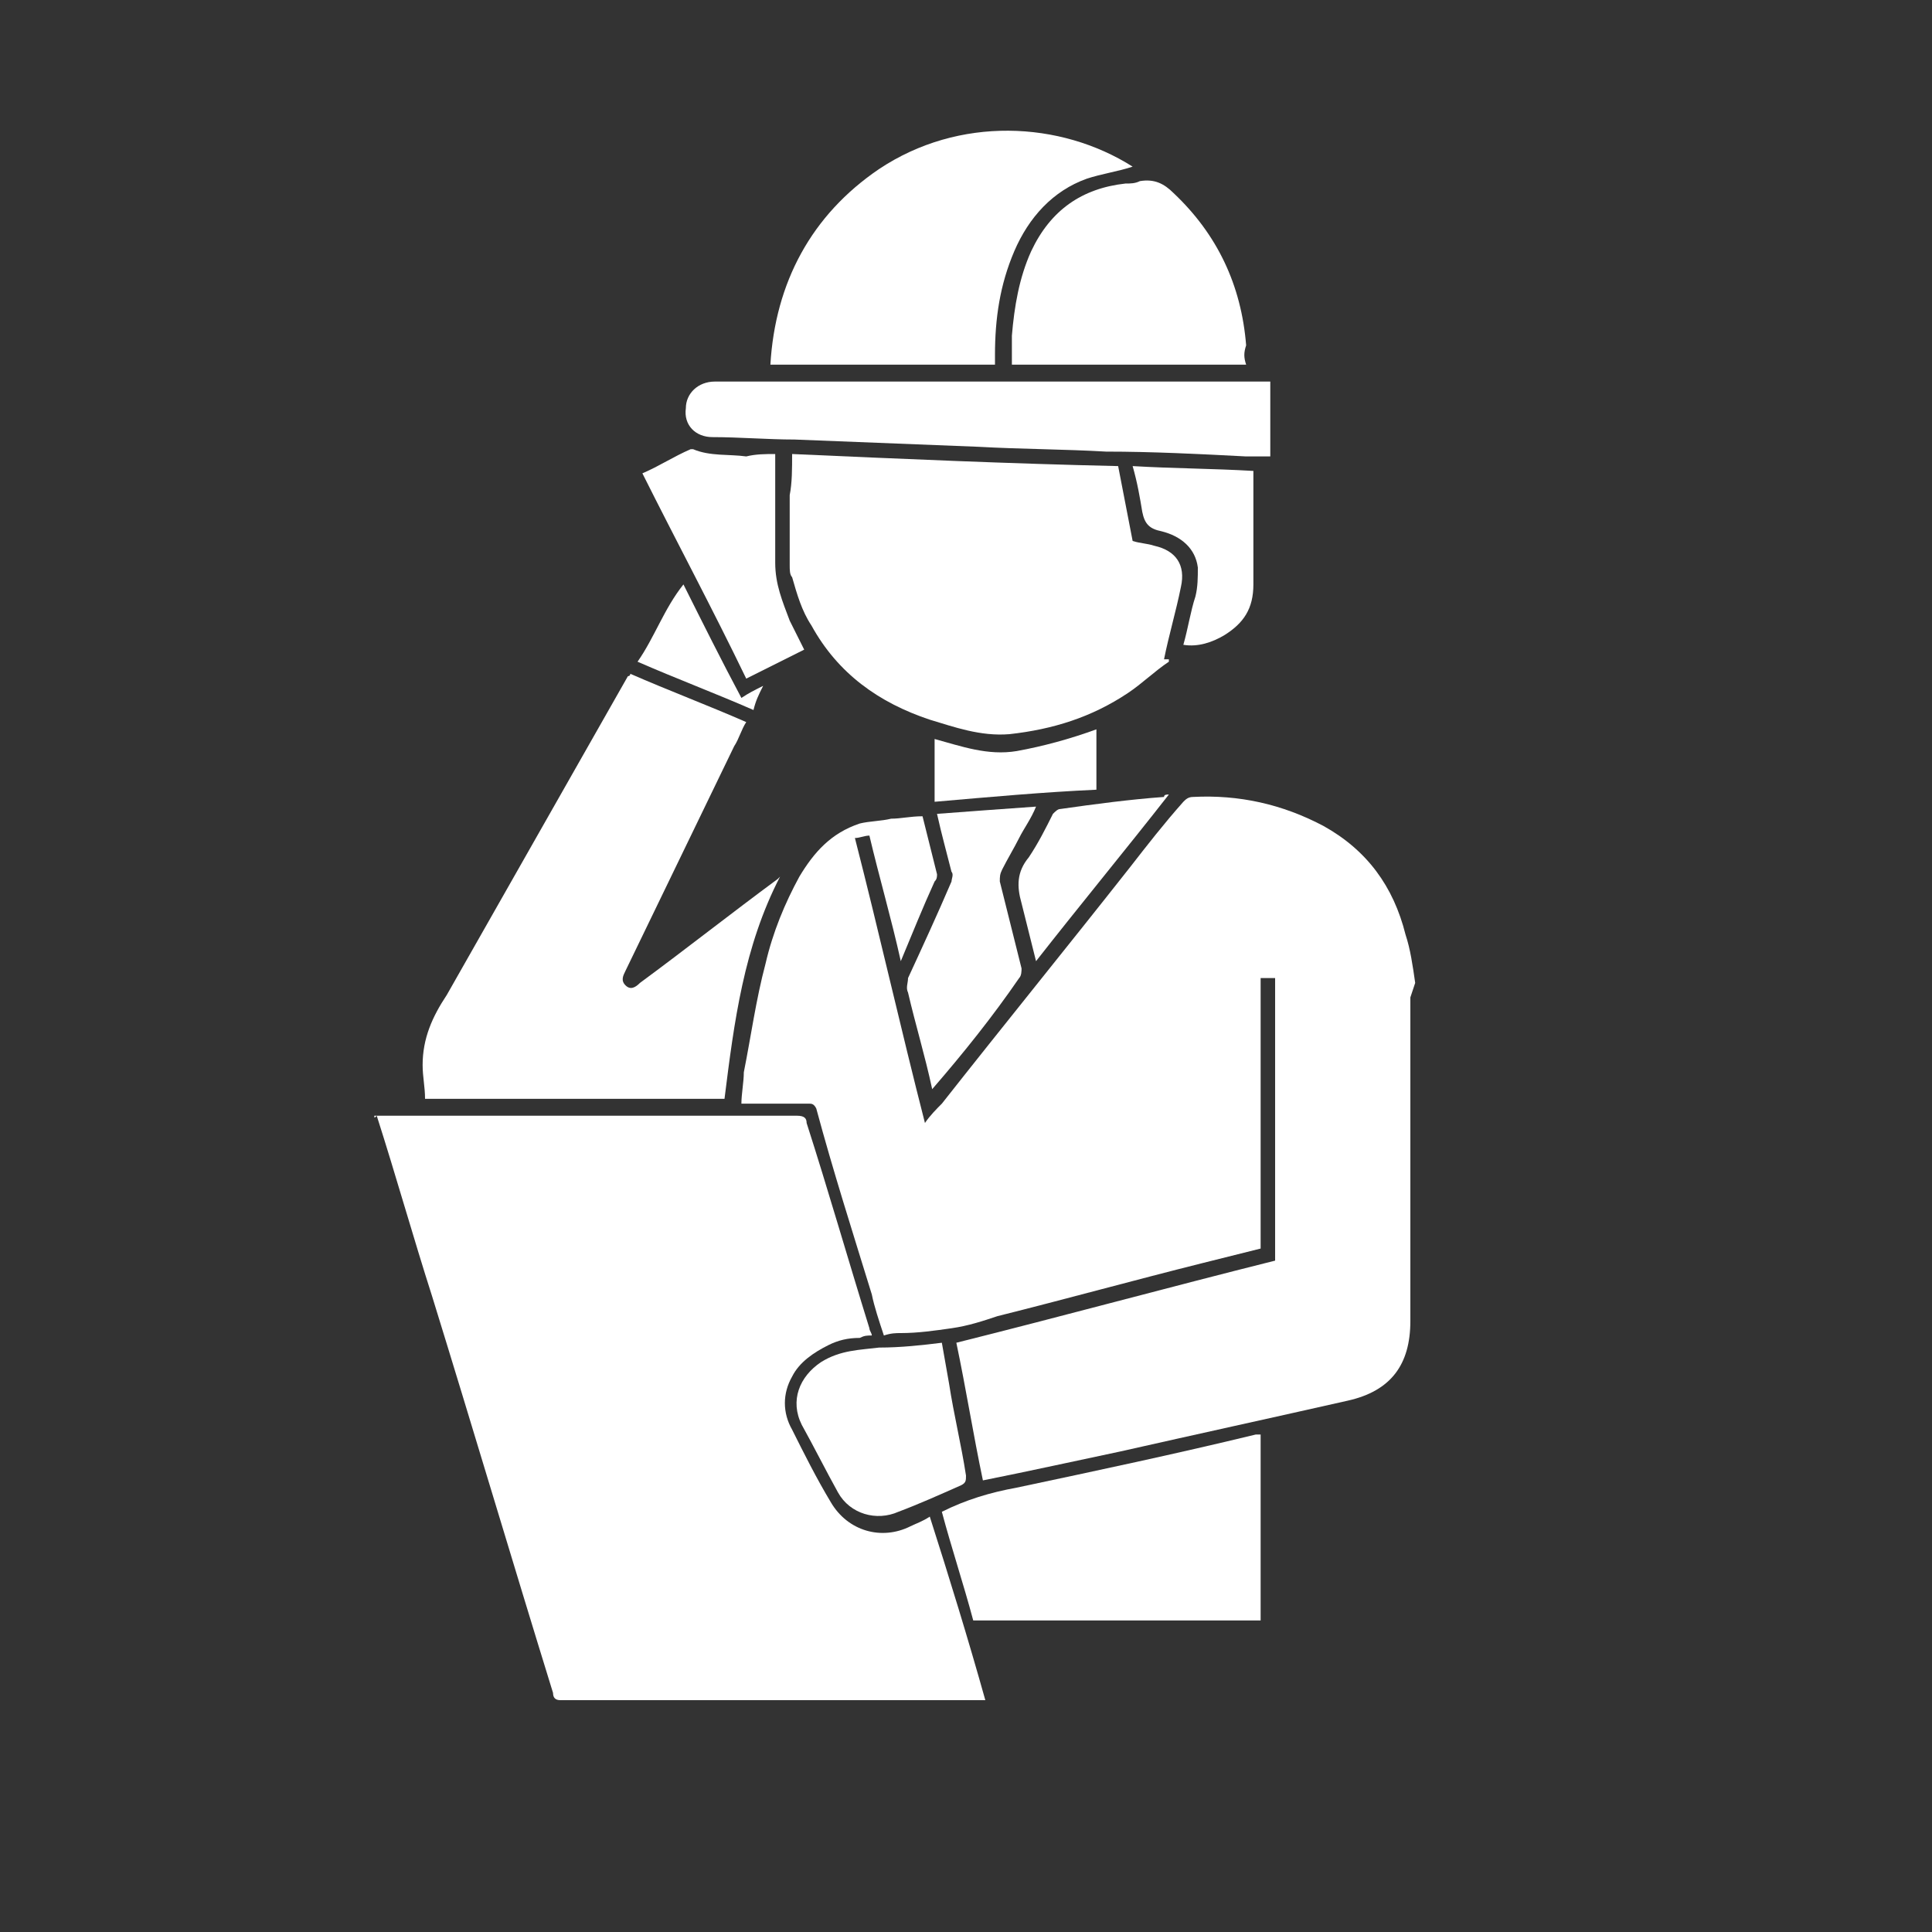 <?xml version="1.0" encoding="utf-8"?>
<!-- Generator: Adobe Illustrator 23.0.2, SVG Export Plug-In . SVG Version: 6.00 Build 0)  -->
<svg version="1.1" id="Capa_1" xmlns="http://www.w3.org/2000/svg" xmlns:xlink="http://www.w3.org/1999/xlink" x="0px" y="0px"
	 viewBox="0 0 80 80" style="enable-background:new 0 0 80 80;" xml:space="preserve">
<rect x="0" y="0" width="80" height="80" fill="#333333" stroke="none"/>
<style type="text/css">
	.st0{fill:#FFFFFF;}
</style>
<path class="st0" d="M58.4,41.3v0.4c0,3.4,0,6.8,0,10.3c0,0.9,0,1.8,0,2.7c0,1.8-0.8,2.9-2.6,3.3c-3.1,0.7-6.3,1.4-9.4,2.1
	c-1.9,0.4-3.7,0.8-5.7,1.2c-0.4-1.9-0.7-3.8-1.1-5.7c4.4-1.1,8.8-2.3,13.2-3.4V40.5h-0.6v11.2c-0.8,0.2-1.6,0.4-2.4,0.6
	c-2.8,0.7-5.7,1.5-8.5,2.2c-0.6,0.2-1.2,0.4-1.9,0.5c-0.7,0.1-1.4,0.2-2.1,0.2c-0.2,0-0.4,0-0.7,0.1c-0.2-0.6-0.4-1.2-0.5-1.7
	c-0.8-2.6-1.6-5.1-2.3-7.7c-0.1-0.2-0.2-0.2-0.3-0.2c-0.8,0-1.6,0-2.4,0h-0.4c0-0.4,0.1-0.9,0.1-1.3c0.3-1.5,0.5-3,0.9-4.5
	c0.3-1.3,0.8-2.5,1.4-3.6c0.6-1,1.3-1.8,2.5-2.2c0.4-0.1,0.9-0.1,1.3-0.2c0.4,0,0.8-0.1,1.3-0.1c0.2,0.8,0.4,1.6,0.6,2.4
	c0,0.1,0,0.2-0.1,0.3c-0.5,1.1-0.9,2.1-1.4,3.3c-0.4-1.8-0.9-3.5-1.3-5.2c-0.2,0-0.4,0.1-0.6,0.1c1,3.9,1.9,7.9,2.9,11.8
	c0.2-0.3,0.5-0.6,0.7-0.8c2.6-3.3,5.2-6.5,7.8-9.8c0.7-0.9,1.4-1.8,2.2-2.7c0.1-0.1,0.2-0.2,0.4-0.2c1.9-0.1,3.7,0.3,5.4,1.2
	c1.8,1,2.9,2.5,3.4,4.5c0.2,0.6,0.3,1.3,0.4,2L58.4,41.3z"/>
<path class="st0" d="M15.5,46.2h0.8c5.6,0,11.2,0,16.7,0c0.3,0,0.4,0.1,0.4,0.3c0.9,2.8,1.7,5.6,2.6,8.5c0,0.1,0.1,0.2,0.1,0.3
	c-0.2,0-0.3,0-0.5,0.1c-0.5,0-0.9,0.1-1.3,0.3c-0.6,0.3-1.2,0.7-1.5,1.3c-0.4,0.7-0.4,1.5,0,2.2c0.5,1,1,2,1.6,3
	c0.7,1.2,2.1,1.6,3.3,1c0.2-0.1,0.5-0.2,0.8-0.4c0.8,2.5,1.6,5.1,2.3,7.6h-0.4c-1.8,0-3.5,0-5.3,0c-4,0-8,0-11.9,0
	c-0.2,0-0.3-0.1-0.3-0.3c-1.7-5.5-3.3-10.9-5-16.4c-0.8-2.5-1.5-5-2.3-7.5C15.5,46.3,15.5,46.3,15.5,46.2"/>
<path class="st0" d="M32.8,18.8c4.5,0.2,9,0.4,13.5,0.5c0.2,1,0.4,2.1,0.6,3.1c0.3,0.1,0.6,0.1,0.9,0.2c0.9,0.2,1.3,0.8,1.1,1.7
	c-0.2,1-0.5,2-0.7,3c0,0,0.1,0,0.2,0c0,0,0,0.1,0,0.1c-0.6,0.4-1.1,0.9-1.7,1.3c-1.5,1-3.1,1.5-4.9,1.7c-1.2,0.1-2.3-0.3-3.3-0.6
	c-2.1-0.7-3.8-1.9-4.9-3.9c-0.4-0.6-0.6-1.3-0.8-2c-0.1-0.1-0.1-0.3-0.1-0.5c0-1,0-1.9,0-2.9C32.8,20,32.8,19.4,32.8,18.8"/>
<path class="st0" d="M26.1,27.9c1.6,0.7,3.2,1.3,4.8,2c-0.2,0.3-0.3,0.7-0.5,1c-1.5,3.1-3,6.2-4.5,9.3c-0.1,0.2-0.2,0.4,0,0.6
	c0.2,0.2,0.4,0.1,0.6-0.1c1.9-1.4,3.8-2.9,5.7-4.3c0,0,0,0,0.1-0.1c-1.5,2.9-1.9,6-2.3,9.2H17.6c0-0.5-0.1-0.9-0.1-1.4
	c0-1.1,0.4-2,1-2.9c2.5-4.4,5-8.8,7.5-13.2C26,28,26.1,28,26.1,27.9"/>
<path class="st0" d="M46.9,6.9c-0.6,0.2-1.3,0.3-1.9,0.5c-1.4,0.5-2.4,1.6-3,3c-0.6,1.4-0.8,2.8-0.8,4.3c0,0.1,0,0.3,0,0.4h-9.3
	c0.2-3.4,1.7-6.2,4.5-8.1C39.7,4.8,43.9,5,46.9,6.9"/>
<path class="st0" d="M39,62.6c1-0.5,2-0.8,3.1-1c3.3-0.7,6.6-1.4,9.9-2.2c0.1,0,0.1,0,0.2,0v7.7H40.3C39.9,65.6,39.4,64.1,39,62.6"
	/>
<path class="st0" d="M52.6,15.7v3.2c-0.3,0-0.6,0-1,0c-1.9-0.1-3.9-0.2-5.8-0.2c-1.7-0.1-3.5-0.1-5.3-0.2c-2.5-0.1-5.1-0.2-7.6-0.3
	c-1.1,0-2.3-0.1-3.4-0.1c-0.7,0-1.2-0.5-1.1-1.2c0-0.6,0.5-1.1,1.2-1.1c2.6,0,5.2,0,7.8,0c4.9,0,9.9,0,14.8,0H52.6z"/>
<path class="st0" d="M51.6,15.1h-9.7c0-0.4,0-0.8,0-1.2c0.1-1.2,0.3-2.4,0.8-3.5c0.8-1.7,2.1-2.6,3.9-2.8c0.2,0,0.4,0,0.6-0.1
	c0.6-0.1,1,0.1,1.4,0.5c1.8,1.7,2.8,3.8,3,6.3C51.5,14.6,51.5,14.8,51.6,15.1"/>
<path class="st0" d="M39,55.6c0.1,0.6,0.2,1.1,0.3,1.7c0.2,1.3,0.5,2.5,0.7,3.8c0,0.2,0,0.3-0.2,0.4c-0.9,0.4-1.8,0.8-2.6,1.1
	c-0.9,0.4-2,0.1-2.5-0.8c-0.5-0.9-1-1.9-1.5-2.8c-0.5-1-0.1-2,0.8-2.6c0.8-0.5,1.6-0.5,2.4-0.6C37.3,55.8,38.2,55.7,39,55.6"/>
<path class="st0" d="M32.1,18.8c0,0.5,0,0.9,0,1.4c0,1,0,2.1,0,3.1c0,0.9,0.3,1.6,0.6,2.4c0.2,0.4,0.4,0.8,0.6,1.2
	c-0.8,0.4-1.6,0.8-2.4,1.2c-1.4-2.9-2.9-5.7-4.3-8.5c0.7-0.3,1.3-0.7,2-1c0,0,0.1,0,0.1,0c0.7,0.3,1.5,0.2,2.2,0.3
	C31.3,18.8,31.7,18.8,32.1,18.8"/>
<path class="st0" d="M38.6,45.1c-0.3-1.4-0.7-2.7-1-4c-0.1-0.2,0-0.4,0-0.6c0.6-1.3,1.2-2.6,1.8-4c0-0.1,0.1-0.3,0-0.4
	c-0.2-0.8-0.4-1.5-0.6-2.4c1.3-0.1,2.7-0.2,4.1-0.3c-0.2,0.5-0.5,0.9-0.7,1.3c-0.2,0.4-0.5,0.9-0.7,1.3c-0.1,0.2-0.1,0.3-0.1,0.5
	c0.3,1.2,0.6,2.4,0.9,3.6c0,0.1,0,0.3-0.1,0.4C41.1,42.1,39.9,43.6,38.6,45.1C38.6,45.1,38.6,45.1,38.6,45.1"/>
<path class="st0" d="M46.9,19.3c1.7,0.1,3.3,0.1,5,0.2V20c0,1.4,0,2.8,0,4.2c0,1-0.4,1.6-1.2,2.1c-0.5,0.3-1.1,0.5-1.7,0.4
	c0.2-0.7,0.3-1.4,0.5-2c0.1-0.4,0.1-0.8,0.1-1.2c-0.1-0.8-0.7-1.3-1.5-1.5c-0.5-0.1-0.7-0.3-0.8-0.8C47.2,20.6,47.1,20,46.9,19.3"/>
<path class="st0" d="M48.4,32.9c-1.8,2.3-3.7,4.6-5.5,6.9c-0.2-0.8-0.4-1.6-0.6-2.4c-0.2-0.7-0.2-1.3,0.3-1.9c0.4-0.6,0.7-1.2,1-1.8
	c0.1-0.1,0.2-0.2,0.3-0.2c1.4-0.2,2.9-0.4,4.3-0.5C48.2,32.9,48.3,32.9,48.4,32.9"/>
<path class="st0" d="M38.7,33.2v-2.6c1.1,0.3,2.2,0.7,3.4,0.5c1.1-0.2,2.2-0.5,3.3-0.9v2.5C43.2,32.8,41,33,38.7,33.2"/>
<path class="st0" d="M31.6,28.4c-0.2,0.4-0.3,0.6-0.4,1c-1.6-0.7-3.2-1.3-4.8-2c0.7-1,1.1-2.2,1.9-3.2c0.8,1.6,1.6,3.2,2.4,4.7
	C31,28.7,31.2,28.6,31.6,28.4"/>
</svg>

